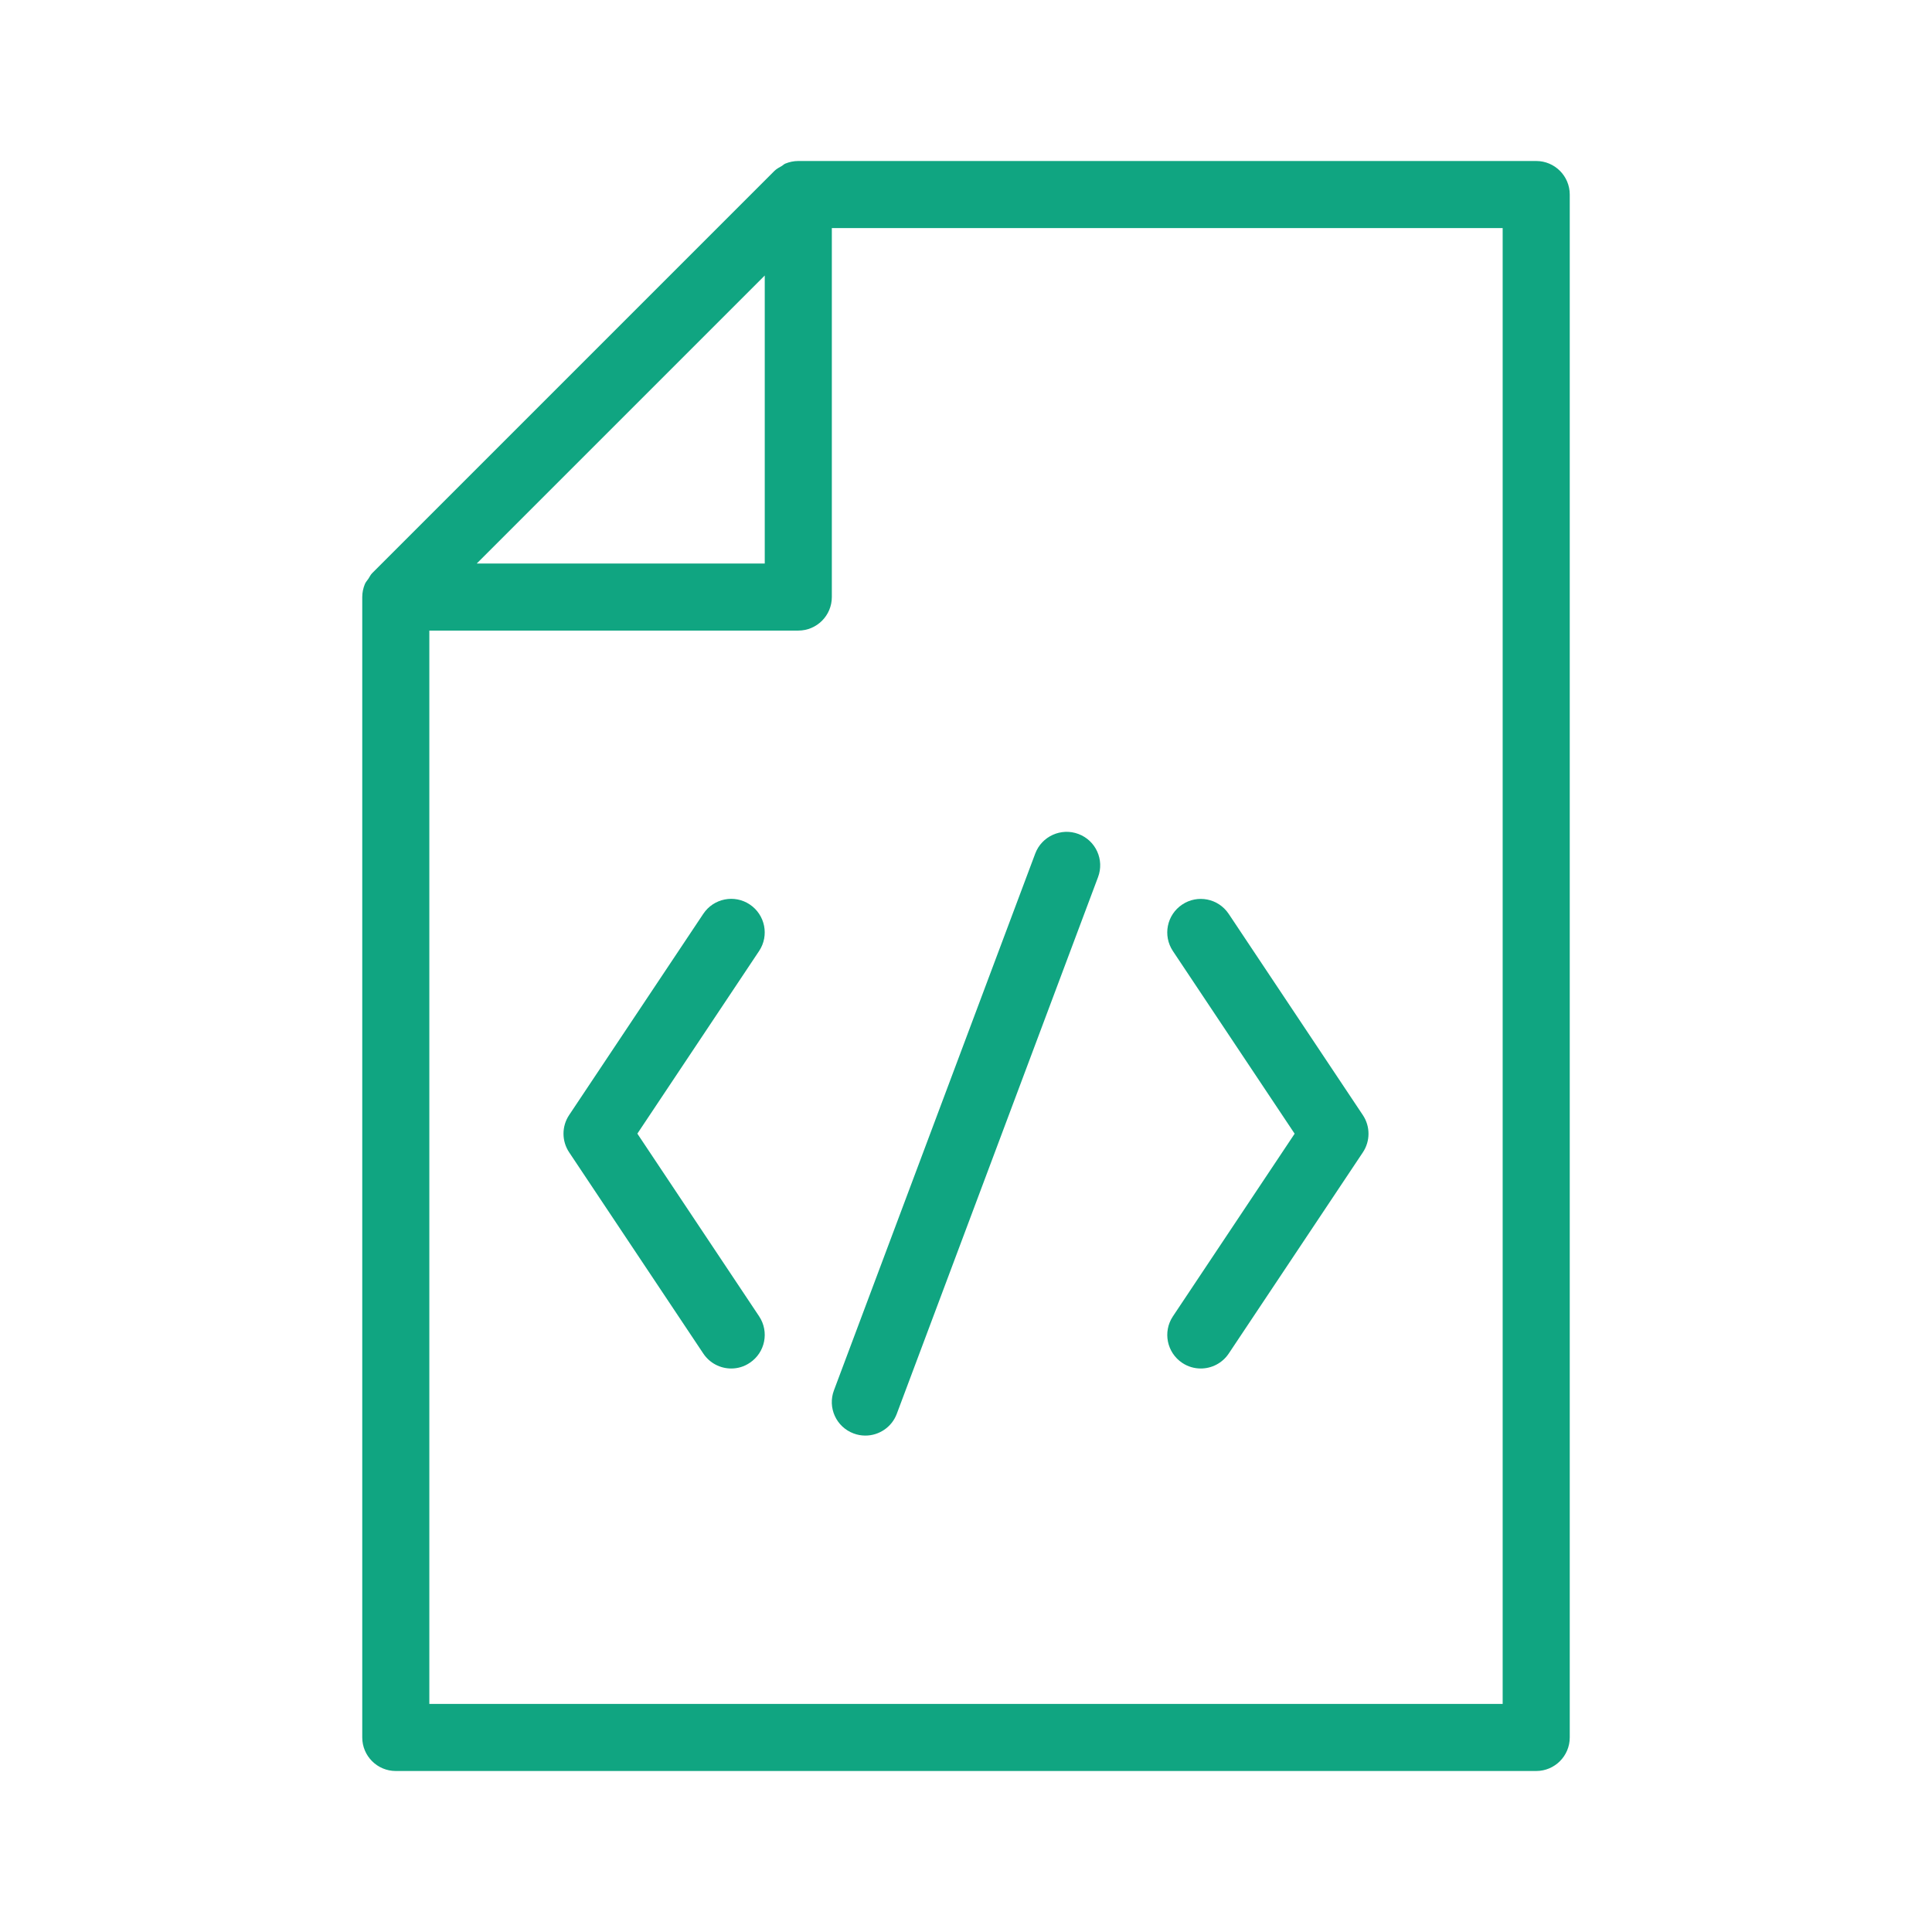 <!DOCTYPE svg PUBLIC "-//W3C//DTD SVG 1.1//EN" "http://www.w3.org/Graphics/SVG/1.1/DTD/svg11.dtd">
<!-- Uploaded to: SVG Repo, www.svgrepo.com, Transformed by: SVG Repo Mixer Tools -->
<svg fill="#10a581" height="800px" width="800px" version="1.1" id="Layer_1" xmlns="http://www.w3.org/2000/svg" xmlns:xlink="http://www.w3.org/1999/xlink" viewBox="-51.2 -51.2 614.40 614.40" xml:space="preserve">
<g id="SVGRepo_bgCarrier" stroke-width="0"/>
<g id="SVGRepo_tracerCarrier" stroke-linecap="round" stroke-linejoin="round"/>
<g id="SVGRepo_iconCarrier"> <g> <g> <path d="M190.208,367.403l-38.72-58.091l38.72-58.091c3.264-4.907,1.92-11.52-2.965-14.784 c-4.864-3.264-11.499-1.963-14.784,2.965l-42.667,64c-2.389,3.584-2.389,8.256,0,11.84l42.667,64 c2.069,3.093,5.44,4.757,8.875,4.757c2.048,0,4.096-0.576,5.909-1.813C192.149,378.923,193.472,372.309,190.208,367.403z"/> </g> </g> <g> <g> <path d="M291.755,214.016c-5.461-2.069-11.669,0.704-13.739,6.229l-64,170.667c-2.091,5.525,0.704,11.669,6.229,13.739 c1.237,0.469,2.496,0.683,3.755,0.683c4.309,0,8.384-2.645,9.984-6.912l64-170.667 C300.075,222.229,297.28,216.085,291.755,214.016z"/> </g> </g> <g> <g> <path d="M382.208,303.424l-42.667-64c-3.285-4.928-9.92-6.229-14.784-2.965c-4.907,3.264-6.229,9.877-2.965,14.784l38.72,58.091 l-38.72,58.091c-3.264,4.907-1.92,11.52,2.965,14.784c1.813,1.216,3.861,1.792,5.909,1.792c3.435,0,6.805-1.664,8.875-4.736 l42.667-64C384.597,311.68,384.597,307.008,382.208,303.424z"/> </g> </g> <g> <g> <path d="M437.333,0H202.667c-1.429,0-2.837,0.299-4.139,0.832c-0.405,0.171-0.704,0.491-1.067,0.725 c-0.811,0.469-1.664,0.896-2.347,1.557l-128,128c-0.491,0.491-0.768,1.152-1.152,1.728c-0.384,0.576-0.875,1.067-1.131,1.707 c-0.533,1.301-0.832,2.688-0.832,4.117v362.667C64,507.221,68.779,512,74.667,512h362.667c5.888,0,10.667-4.779,10.667-10.667 V10.667C448,4.779,443.221,0,437.333,0z M192,36.416V128h-91.584L192,36.416z M426.667,490.667H85.333V149.333h117.333 c5.888,0,10.667-4.779,10.667-10.667V21.333h213.333V490.667z"/> </g> </g> </g>
</svg>